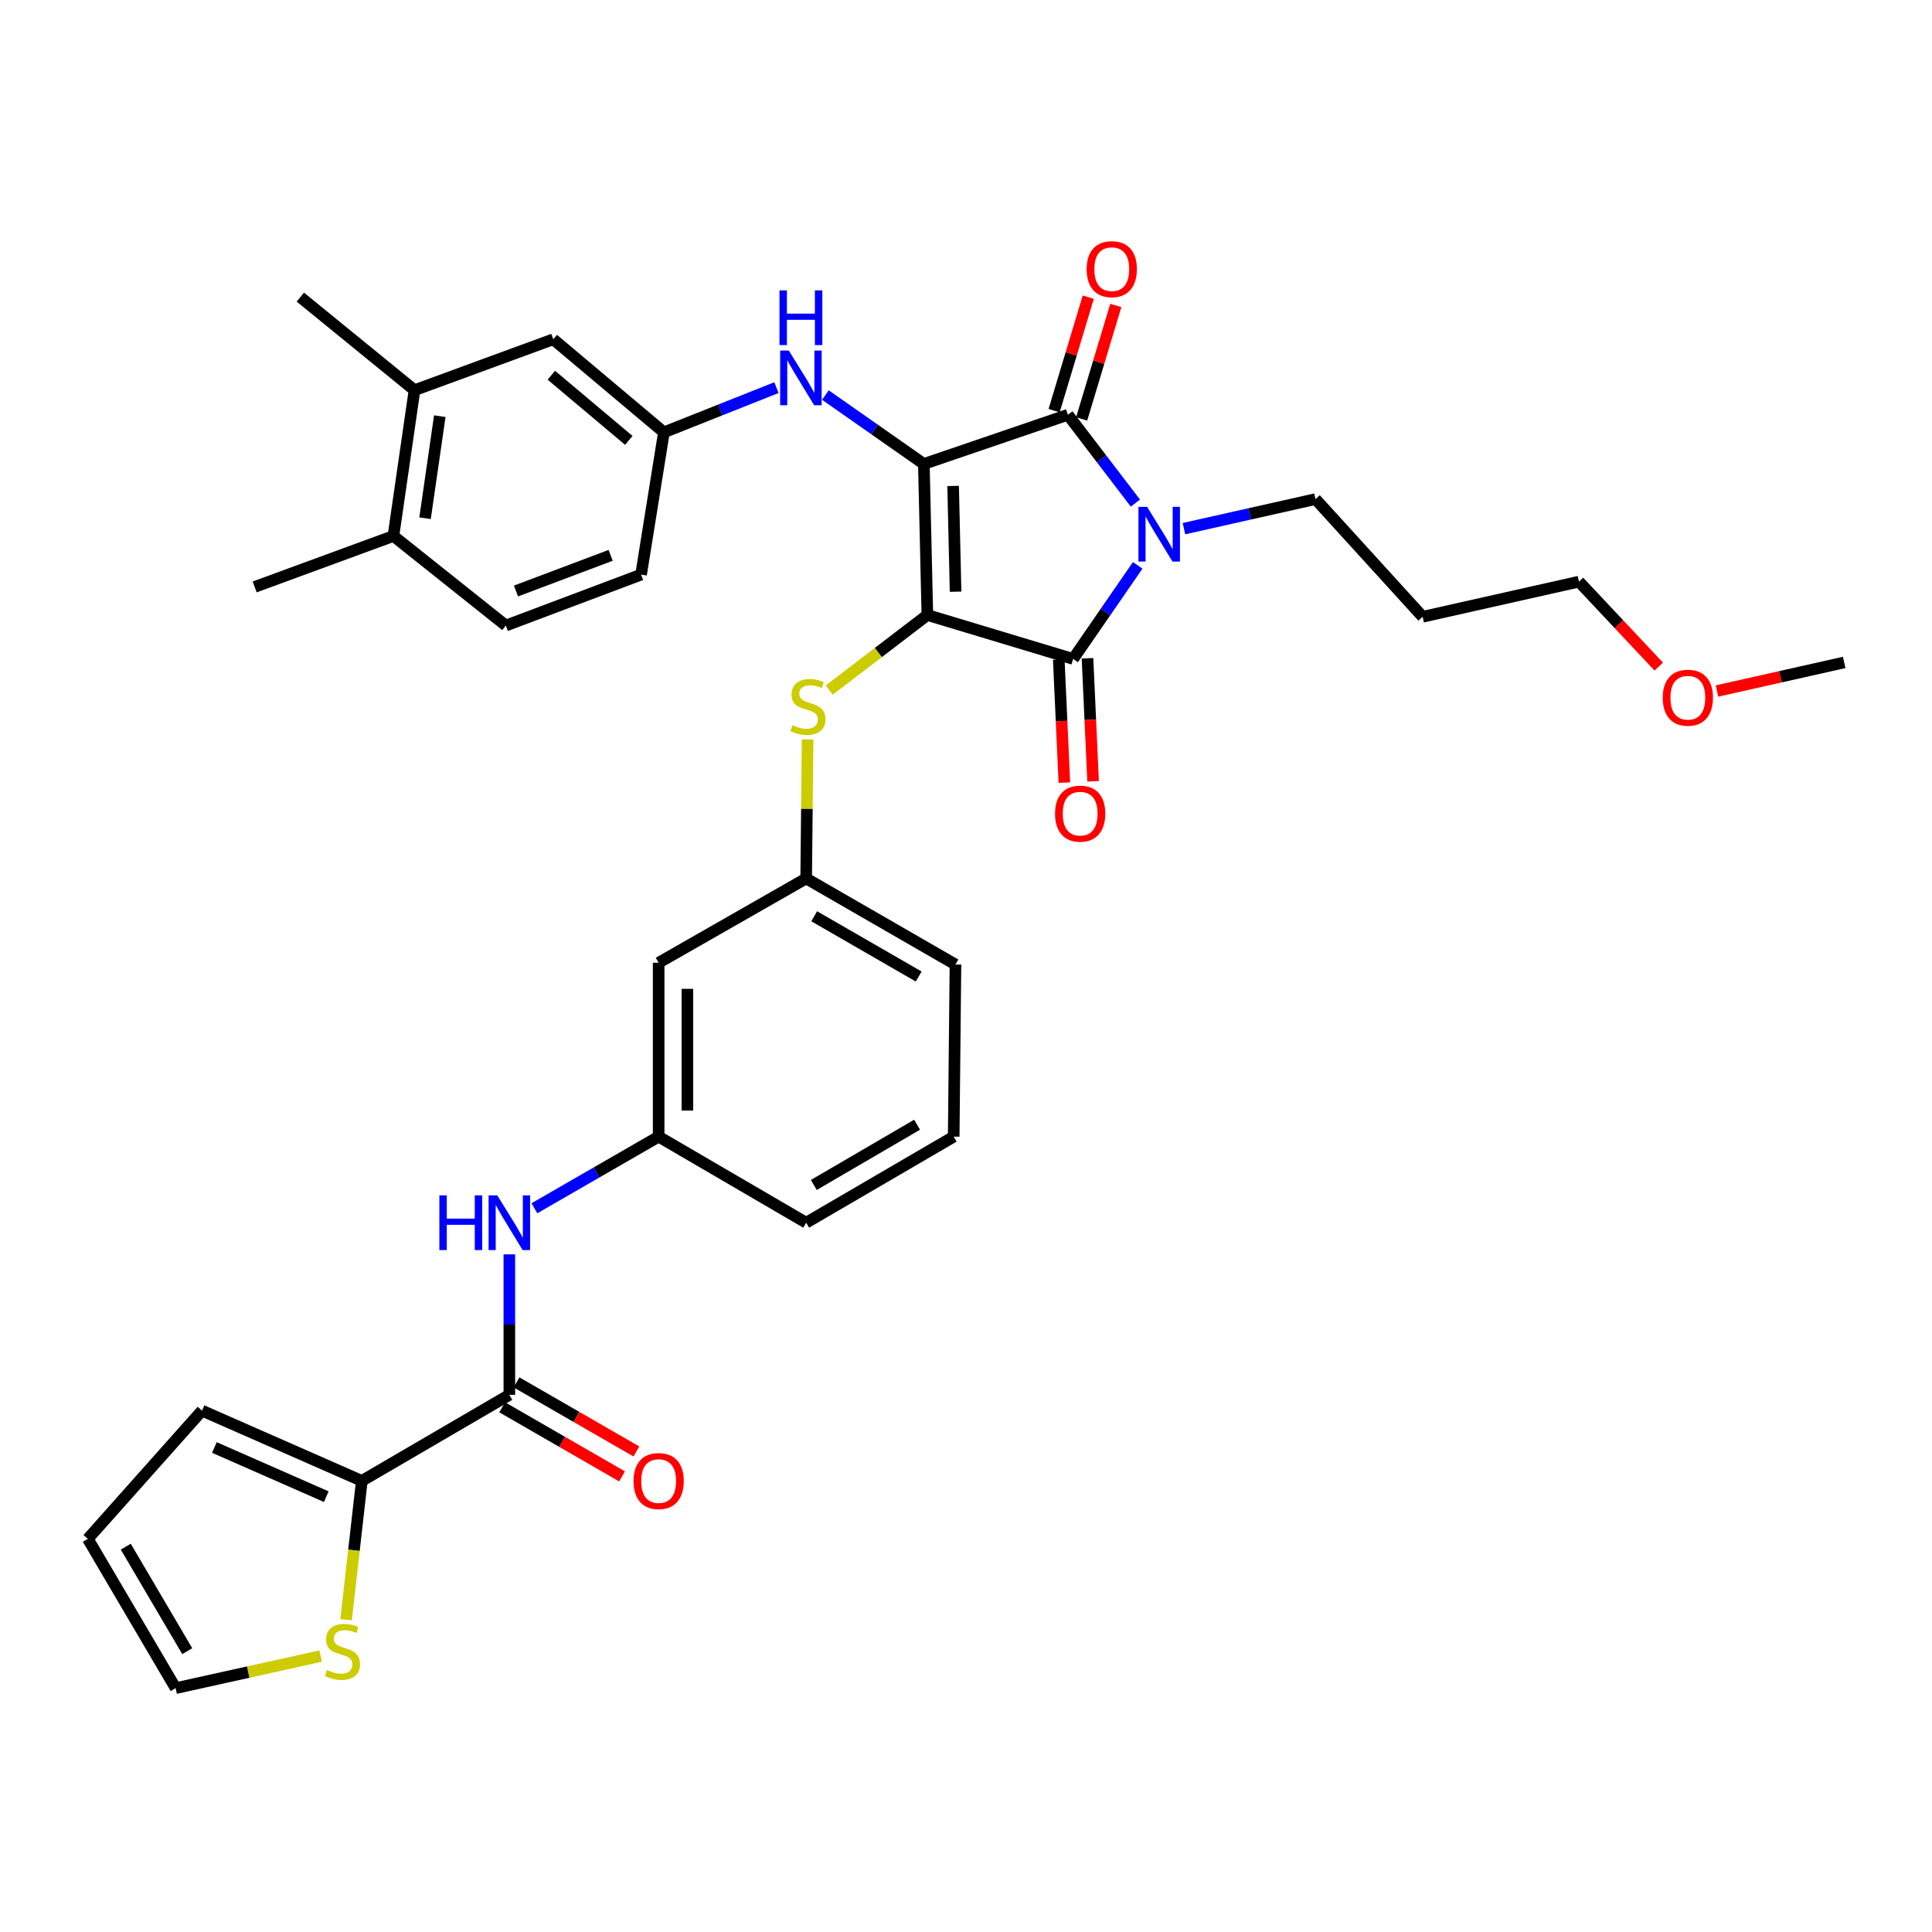 <?xml version='1.0' encoding='iso-8859-1'?>
<svg version='1.1' baseProfile='full'
              xmlns='http://www.w3.org/2000/svg'
                      xmlns:rdkit='http://www.rdkit.org/xml'
                      xmlns:xlink='http://www.w3.org/1999/xlink'
                  xml:space='preserve'
width='1000px' height='1000px' viewBox='0 0 1000 1000'>
<!-- END OF HEADER -->
<rect style='opacity:1.0;fill:#FFFFFF;stroke:none' width='1000' height='1000' x='0' y='0'> </rect>
<path class='bond-0' d='M 263.637,649.259 L 263.637,685.611' style='fill:none;fill-rule:evenodd;stroke:#0000FF;stroke-width:6px;stroke-linecap:butt;stroke-linejoin:miter;stroke-opacity:1' />
<path class='bond-0' d='M 263.637,685.611 L 263.637,721.963' style='fill:none;fill-rule:evenodd;stroke:#000000;stroke-width:6px;stroke-linecap:butt;stroke-linejoin:miter;stroke-opacity:1' />
<path class='bond-1' d='M 276.607,625.395 L 308.761,606.86' style='fill:none;fill-rule:evenodd;stroke:#0000FF;stroke-width:6px;stroke-linecap:butt;stroke-linejoin:miter;stroke-opacity:1' />
<path class='bond-1' d='M 308.761,606.86 L 340.914,588.325' style='fill:none;fill-rule:evenodd;stroke:#000000;stroke-width:6px;stroke-linecap:butt;stroke-linejoin:miter;stroke-opacity:1' />
<path class='bond-2' d='M 259.921,728.41 L 290.945,746.293' style='fill:none;fill-rule:evenodd;stroke:#000000;stroke-width:6px;stroke-linecap:butt;stroke-linejoin:miter;stroke-opacity:1' />
<path class='bond-2' d='M 290.945,746.293 L 321.968,764.177' style='fill:none;fill-rule:evenodd;stroke:#FF0000;stroke-width:6px;stroke-linecap:butt;stroke-linejoin:miter;stroke-opacity:1' />
<path class='bond-2' d='M 267.353,715.517 L 298.377,733.4' style='fill:none;fill-rule:evenodd;stroke:#000000;stroke-width:6px;stroke-linecap:butt;stroke-linejoin:miter;stroke-opacity:1' />
<path class='bond-2' d='M 298.377,733.4 L 329.401,751.284' style='fill:none;fill-rule:evenodd;stroke:#FF0000;stroke-width:6px;stroke-linecap:butt;stroke-linejoin:miter;stroke-opacity:1' />
<path class='bond-3' d='M 263.637,721.963 L 187.277,766.509' style='fill:none;fill-rule:evenodd;stroke:#000000;stroke-width:6px;stroke-linecap:butt;stroke-linejoin:miter;stroke-opacity:1' />
<path class='bond-4' d='M 480.001,318.33 L 478.182,240.151' style='fill:none;fill-rule:evenodd;stroke:#000000;stroke-width:6px;stroke-linecap:butt;stroke-linejoin:miter;stroke-opacity:1' />
<path class='bond-4' d='M 494.605,306.257 L 493.332,251.532' style='fill:none;fill-rule:evenodd;stroke:#000000;stroke-width:6px;stroke-linecap:butt;stroke-linejoin:miter;stroke-opacity:1' />
<path class='bond-5' d='M 480.001,318.33 L 555.451,341.057' style='fill:none;fill-rule:evenodd;stroke:#000000;stroke-width:6px;stroke-linecap:butt;stroke-linejoin:miter;stroke-opacity:1' />
<path class='bond-6' d='M 480.001,318.33 L 454.605,337.751' style='fill:none;fill-rule:evenodd;stroke:#000000;stroke-width:6px;stroke-linecap:butt;stroke-linejoin:miter;stroke-opacity:1' />
<path class='bond-6' d='M 454.605,337.751 L 429.209,357.172' style='fill:none;fill-rule:evenodd;stroke:#CCCC00;stroke-width:6px;stroke-linecap:butt;stroke-linejoin:miter;stroke-opacity:1' />
<path class='bond-7' d='M 478.182,240.151 L 552.731,214.695' style='fill:none;fill-rule:evenodd;stroke:#000000;stroke-width:6px;stroke-linecap:butt;stroke-linejoin:miter;stroke-opacity:1' />
<path class='bond-8' d='M 478.182,240.151 L 452.705,222.317' style='fill:none;fill-rule:evenodd;stroke:#000000;stroke-width:6px;stroke-linecap:butt;stroke-linejoin:miter;stroke-opacity:1' />
<path class='bond-8' d='M 452.705,222.317 L 427.228,204.483' style='fill:none;fill-rule:evenodd;stroke:#0000FF;stroke-width:6px;stroke-linecap:butt;stroke-linejoin:miter;stroke-opacity:1' />
<path class='bond-9' d='M 552.731,214.695 L 570.207,237.551' style='fill:none;fill-rule:evenodd;stroke:#000000;stroke-width:6px;stroke-linecap:butt;stroke-linejoin:miter;stroke-opacity:1' />
<path class='bond-9' d='M 570.207,237.551 L 587.682,260.407' style='fill:none;fill-rule:evenodd;stroke:#0000FF;stroke-width:6px;stroke-linecap:butt;stroke-linejoin:miter;stroke-opacity:1' />
<path class='bond-10' d='M 559.856,216.84 L 568.697,187.476' style='fill:none;fill-rule:evenodd;stroke:#000000;stroke-width:6px;stroke-linecap:butt;stroke-linejoin:miter;stroke-opacity:1' />
<path class='bond-10' d='M 568.697,187.476 L 577.538,158.112' style='fill:none;fill-rule:evenodd;stroke:#FF0000;stroke-width:6px;stroke-linecap:butt;stroke-linejoin:miter;stroke-opacity:1' />
<path class='bond-10' d='M 545.606,212.55 L 554.447,183.186' style='fill:none;fill-rule:evenodd;stroke:#000000;stroke-width:6px;stroke-linecap:butt;stroke-linejoin:miter;stroke-opacity:1' />
<path class='bond-10' d='M 554.447,183.186 L 563.288,153.822' style='fill:none;fill-rule:evenodd;stroke:#FF0000;stroke-width:6px;stroke-linecap:butt;stroke-linejoin:miter;stroke-opacity:1' />
<path class='bond-11' d='M 612.81,273.633 L 646.857,265.982' style='fill:none;fill-rule:evenodd;stroke:#0000FF;stroke-width:6px;stroke-linecap:butt;stroke-linejoin:miter;stroke-opacity:1' />
<path class='bond-11' d='M 646.857,265.982 L 680.904,258.332' style='fill:none;fill-rule:evenodd;stroke:#000000;stroke-width:6px;stroke-linecap:butt;stroke-linejoin:miter;stroke-opacity:1' />
<path class='bond-12' d='M 588.871,292.633 L 572.161,316.845' style='fill:none;fill-rule:evenodd;stroke:#0000FF;stroke-width:6px;stroke-linecap:butt;stroke-linejoin:miter;stroke-opacity:1' />
<path class='bond-12' d='M 572.161,316.845 L 555.451,341.057' style='fill:none;fill-rule:evenodd;stroke:#000000;stroke-width:6px;stroke-linecap:butt;stroke-linejoin:miter;stroke-opacity:1' />
<path class='bond-13' d='M 548.018,341.396 L 549.466,373.233' style='fill:none;fill-rule:evenodd;stroke:#000000;stroke-width:6px;stroke-linecap:butt;stroke-linejoin:miter;stroke-opacity:1' />
<path class='bond-13' d='M 549.466,373.233 L 550.913,405.071' style='fill:none;fill-rule:evenodd;stroke:#FF0000;stroke-width:6px;stroke-linecap:butt;stroke-linejoin:miter;stroke-opacity:1' />
<path class='bond-13' d='M 562.884,340.719 L 564.332,372.557' style='fill:none;fill-rule:evenodd;stroke:#000000;stroke-width:6px;stroke-linecap:butt;stroke-linejoin:miter;stroke-opacity:1' />
<path class='bond-13' d='M 564.332,372.557 L 565.78,404.395' style='fill:none;fill-rule:evenodd;stroke:#FF0000;stroke-width:6px;stroke-linecap:butt;stroke-linejoin:miter;stroke-opacity:1' />
<path class='bond-14' d='M 401.898,200.631 L 372.766,212.206' style='fill:none;fill-rule:evenodd;stroke:#0000FF;stroke-width:6px;stroke-linecap:butt;stroke-linejoin:miter;stroke-opacity:1' />
<path class='bond-14' d='M 372.766,212.206 L 343.635,223.781' style='fill:none;fill-rule:evenodd;stroke:#000000;stroke-width:6px;stroke-linecap:butt;stroke-linejoin:miter;stroke-opacity:1' />
<path class='bond-15' d='M 418.009,382.711 L 417.642,418.699' style='fill:none;fill-rule:evenodd;stroke:#CCCC00;stroke-width:6px;stroke-linecap:butt;stroke-linejoin:miter;stroke-opacity:1' />
<path class='bond-15' d='M 417.642,418.699 L 417.274,454.688' style='fill:none;fill-rule:evenodd;stroke:#000000;stroke-width:6px;stroke-linecap:butt;stroke-linejoin:miter;stroke-opacity:1' />
<path class='bond-16' d='M 494.543,499.234 L 417.274,454.688' style='fill:none;fill-rule:evenodd;stroke:#000000;stroke-width:6px;stroke-linecap:butt;stroke-linejoin:miter;stroke-opacity:1' />
<path class='bond-16' d='M 475.52,505.444 L 421.432,474.262' style='fill:none;fill-rule:evenodd;stroke:#000000;stroke-width:6px;stroke-linecap:butt;stroke-linejoin:miter;stroke-opacity:1' />
<path class='bond-17' d='M 494.543,499.234 L 493.634,588.325' style='fill:none;fill-rule:evenodd;stroke:#000000;stroke-width:6px;stroke-linecap:butt;stroke-linejoin:miter;stroke-opacity:1' />
<path class='bond-18' d='M 340.914,588.325 L 417.274,632.871' style='fill:none;fill-rule:evenodd;stroke:#000000;stroke-width:6px;stroke-linecap:butt;stroke-linejoin:miter;stroke-opacity:1' />
<path class='bond-19' d='M 340.914,588.325 L 340.914,498.324' style='fill:none;fill-rule:evenodd;stroke:#000000;stroke-width:6px;stroke-linecap:butt;stroke-linejoin:miter;stroke-opacity:1' />
<path class='bond-19' d='M 355.796,574.825 L 355.796,511.824' style='fill:none;fill-rule:evenodd;stroke:#000000;stroke-width:6px;stroke-linecap:butt;stroke-linejoin:miter;stroke-opacity:1' />
<path class='bond-20' d='M 417.274,454.688 L 340.914,498.324' style='fill:none;fill-rule:evenodd;stroke:#000000;stroke-width:6px;stroke-linecap:butt;stroke-linejoin:miter;stroke-opacity:1' />
<path class='bond-21' d='M 214.544,201.963 L 203.639,277.422' style='fill:none;fill-rule:evenodd;stroke:#000000;stroke-width:6px;stroke-linecap:butt;stroke-linejoin:miter;stroke-opacity:1' />
<path class='bond-21' d='M 227.637,215.41 L 220.003,268.231' style='fill:none;fill-rule:evenodd;stroke:#000000;stroke-width:6px;stroke-linecap:butt;stroke-linejoin:miter;stroke-opacity:1' />
<path class='bond-22' d='M 214.544,201.963 L 286.365,175.606' style='fill:none;fill-rule:evenodd;stroke:#000000;stroke-width:6px;stroke-linecap:butt;stroke-linejoin:miter;stroke-opacity:1' />
<path class='bond-23' d='M 214.544,201.963 L 155.455,153.788' style='fill:none;fill-rule:evenodd;stroke:#000000;stroke-width:6px;stroke-linecap:butt;stroke-linejoin:miter;stroke-opacity:1' />
<path class='bond-24' d='M 203.639,277.422 L 261.818,323.786' style='fill:none;fill-rule:evenodd;stroke:#000000;stroke-width:6px;stroke-linecap:butt;stroke-linejoin:miter;stroke-opacity:1' />
<path class='bond-25' d='M 203.639,277.422 L 131.818,303.787' style='fill:none;fill-rule:evenodd;stroke:#000000;stroke-width:6px;stroke-linecap:butt;stroke-linejoin:miter;stroke-opacity:1' />
<path class='bond-26' d='M 286.365,175.606 L 343.635,223.781' style='fill:none;fill-rule:evenodd;stroke:#000000;stroke-width:6px;stroke-linecap:butt;stroke-linejoin:miter;stroke-opacity:1' />
<path class='bond-26' d='M 285.375,194.22 L 325.464,227.943' style='fill:none;fill-rule:evenodd;stroke:#000000;stroke-width:6px;stroke-linecap:butt;stroke-linejoin:miter;stroke-opacity:1' />
<path class='bond-27' d='M 736.363,319.239 L 680.904,258.332' style='fill:none;fill-rule:evenodd;stroke:#000000;stroke-width:6px;stroke-linecap:butt;stroke-linejoin:miter;stroke-opacity:1' />
<path class='bond-28' d='M 736.363,319.239 L 817.27,301.059' style='fill:none;fill-rule:evenodd;stroke:#000000;stroke-width:6px;stroke-linecap:butt;stroke-linejoin:miter;stroke-opacity:1' />
<path class='bond-29' d='M 858.572,345.027 L 837.921,323.043' style='fill:none;fill-rule:evenodd;stroke:#FF0000;stroke-width:6px;stroke-linecap:butt;stroke-linejoin:miter;stroke-opacity:1' />
<path class='bond-29' d='M 837.921,323.043 L 817.27,301.059' style='fill:none;fill-rule:evenodd;stroke:#000000;stroke-width:6px;stroke-linecap:butt;stroke-linejoin:miter;stroke-opacity:1' />
<path class='bond-30' d='M 888.704,357.67 L 921.625,350.273' style='fill:none;fill-rule:evenodd;stroke:#FF0000;stroke-width:6px;stroke-linecap:butt;stroke-linejoin:miter;stroke-opacity:1' />
<path class='bond-30' d='M 921.625,350.273 L 954.545,342.876' style='fill:none;fill-rule:evenodd;stroke:#000000;stroke-width:6px;stroke-linecap:butt;stroke-linejoin:miter;stroke-opacity:1' />
<path class='bond-31' d='M 261.818,323.786 L 331.82,297.421' style='fill:none;fill-rule:evenodd;stroke:#000000;stroke-width:6px;stroke-linecap:butt;stroke-linejoin:miter;stroke-opacity:1' />
<path class='bond-31' d='M 267.073,305.905 L 316.074,287.449' style='fill:none;fill-rule:evenodd;stroke:#000000;stroke-width:6px;stroke-linecap:butt;stroke-linejoin:miter;stroke-opacity:1' />
<path class='bond-32' d='M 343.635,223.781 L 331.82,297.421' style='fill:none;fill-rule:evenodd;stroke:#000000;stroke-width:6px;stroke-linecap:butt;stroke-linejoin:miter;stroke-opacity:1' />
<path class='bond-33' d='M 493.634,588.325 L 417.274,632.871' style='fill:none;fill-rule:evenodd;stroke:#000000;stroke-width:6px;stroke-linecap:butt;stroke-linejoin:miter;stroke-opacity:1' />
<path class='bond-33' d='M 474.681,582.153 L 421.229,613.335' style='fill:none;fill-rule:evenodd;stroke:#000000;stroke-width:6px;stroke-linecap:butt;stroke-linejoin:miter;stroke-opacity:1' />
<path class='bond-34' d='M 187.277,766.509 L 183.202,802.431' style='fill:none;fill-rule:evenodd;stroke:#000000;stroke-width:6px;stroke-linecap:butt;stroke-linejoin:miter;stroke-opacity:1' />
<path class='bond-34' d='M 183.202,802.431 L 179.127,838.353' style='fill:none;fill-rule:evenodd;stroke:#CCCC00;stroke-width:6px;stroke-linecap:butt;stroke-linejoin:miter;stroke-opacity:1' />
<path class='bond-35' d='M 187.277,766.509 L 104.551,730.14' style='fill:none;fill-rule:evenodd;stroke:#000000;stroke-width:6px;stroke-linecap:butt;stroke-linejoin:miter;stroke-opacity:1' />
<path class='bond-35' d='M 168.879,774.677 L 110.971,749.219' style='fill:none;fill-rule:evenodd;stroke:#000000;stroke-width:6px;stroke-linecap:butt;stroke-linejoin:miter;stroke-opacity:1' />
<path class='bond-36' d='M 165.982,857.187 L 128.446,865.484' style='fill:none;fill-rule:evenodd;stroke:#CCCC00;stroke-width:6px;stroke-linecap:butt;stroke-linejoin:miter;stroke-opacity:1' />
<path class='bond-36' d='M 128.446,865.484 L 90.91,873.782' style='fill:none;fill-rule:evenodd;stroke:#000000;stroke-width:6px;stroke-linecap:butt;stroke-linejoin:miter;stroke-opacity:1' />
<path class='bond-37' d='M 104.551,730.14 L 45.455,796.504' style='fill:none;fill-rule:evenodd;stroke:#000000;stroke-width:6px;stroke-linecap:butt;stroke-linejoin:miter;stroke-opacity:1' />
<path class='bond-38' d='M 90.91,873.782 L 45.455,796.504' style='fill:none;fill-rule:evenodd;stroke:#000000;stroke-width:6px;stroke-linecap:butt;stroke-linejoin:miter;stroke-opacity:1' />
<path class='bond-38' d='M 96.919,854.645 L 65.1,800.551' style='fill:none;fill-rule:evenodd;stroke:#000000;stroke-width:6px;stroke-linecap:butt;stroke-linejoin:miter;stroke-opacity:1' />
<path  class='atom-0' d='M 227.417 618.711
L 231.257 618.711
L 231.257 630.751
L 245.737 630.751
L 245.737 618.711
L 249.577 618.711
L 249.577 647.031
L 245.737 647.031
L 245.737 633.951
L 231.257 633.951
L 231.257 647.031
L 227.417 647.031
L 227.417 618.711
' fill='#0000FF'/>
<path  class='atom-0' d='M 257.377 618.711
L 266.657 633.711
Q 267.577 635.191, 269.057 637.871
Q 270.537 640.551, 270.617 640.711
L 270.617 618.711
L 274.377 618.711
L 274.377 647.031
L 270.497 647.031
L 260.537 630.631
Q 259.377 628.711, 258.137 626.511
Q 256.937 624.311, 256.577 623.631
L 256.577 647.031
L 252.897 647.031
L 252.897 618.711
L 257.377 618.711
' fill='#0000FF'/>
<path  class='atom-2' d='M 327.914 766.589
Q 327.914 759.789, 331.274 755.989
Q 334.634 752.189, 340.914 752.189
Q 347.194 752.189, 350.554 755.989
Q 353.914 759.789, 353.914 766.589
Q 353.914 773.469, 350.514 777.389
Q 347.114 781.269, 340.914 781.269
Q 334.674 781.269, 331.274 777.389
Q 327.914 773.509, 327.914 766.589
M 340.914 778.069
Q 345.234 778.069, 347.554 775.189
Q 349.914 772.269, 349.914 766.589
Q 349.914 761.029, 347.554 758.229
Q 345.234 755.389, 340.914 755.389
Q 336.594 755.389, 334.234 758.189
Q 331.914 760.989, 331.914 766.589
Q 331.914 772.309, 334.234 775.189
Q 336.594 778.069, 340.914 778.069
' fill='#FF0000'/>
<path  class='atom-6' d='M 593.737 262.352
L 603.017 277.352
Q 603.937 278.832, 605.417 281.512
Q 606.897 284.192, 606.977 284.352
L 606.977 262.352
L 610.737 262.352
L 610.737 290.672
L 606.857 290.672
L 596.897 274.272
Q 595.737 272.352, 594.497 270.152
Q 593.297 267.952, 592.937 267.272
L 592.937 290.672
L 589.257 290.672
L 589.257 262.352
L 593.737 262.352
' fill='#0000FF'/>
<path  class='atom-8' d='M 408.286 181.445
L 417.566 196.445
Q 418.486 197.925, 419.966 200.605
Q 421.446 203.285, 421.526 203.445
L 421.526 181.445
L 425.286 181.445
L 425.286 209.765
L 421.406 209.765
L 411.446 193.365
Q 410.286 191.445, 409.046 189.245
Q 407.846 187.045, 407.486 186.365
L 407.486 209.765
L 403.806 209.765
L 403.806 181.445
L 408.286 181.445
' fill='#0000FF'/>
<path  class='atom-8' d='M 403.466 150.293
L 407.306 150.293
L 407.306 162.333
L 421.786 162.333
L 421.786 150.293
L 425.626 150.293
L 425.626 178.613
L 421.786 178.613
L 421.786 165.533
L 407.306 165.533
L 407.306 178.613
L 403.466 178.613
L 403.466 150.293
' fill='#0000FF'/>
<path  class='atom-9' d='M 410.184 375.324
Q 410.504 375.444, 411.824 376.004
Q 413.144 376.564, 414.584 376.924
Q 416.064 377.244, 417.504 377.244
Q 420.184 377.244, 421.744 375.964
Q 423.304 374.644, 423.304 372.364
Q 423.304 370.804, 422.504 369.844
Q 421.744 368.884, 420.544 368.364
Q 419.344 367.844, 417.344 367.244
Q 414.824 366.484, 413.304 365.764
Q 411.824 365.044, 410.744 363.524
Q 409.704 362.004, 409.704 359.444
Q 409.704 355.884, 412.104 353.684
Q 414.544 351.484, 419.344 351.484
Q 422.624 351.484, 426.344 353.044
L 425.424 356.124
Q 422.024 354.724, 419.464 354.724
Q 416.704 354.724, 415.184 355.884
Q 413.664 357.004, 413.704 358.964
Q 413.704 360.484, 414.464 361.404
Q 415.264 362.324, 416.384 362.844
Q 417.544 363.364, 419.464 363.964
Q 422.024 364.764, 423.544 365.564
Q 425.064 366.364, 426.144 368.004
Q 427.264 369.604, 427.264 372.364
Q 427.264 376.284, 424.624 378.404
Q 422.024 380.484, 417.664 380.484
Q 415.144 380.484, 413.224 379.924
Q 411.344 379.404, 409.104 378.484
L 410.184 375.324
' fill='#CCCC00'/>
<path  class='atom-10' d='M 546.089 421.135
Q 546.089 414.335, 549.449 410.535
Q 552.809 406.735, 559.089 406.735
Q 565.369 406.735, 568.729 410.535
Q 572.089 414.335, 572.089 421.135
Q 572.089 428.015, 568.689 431.935
Q 565.289 435.815, 559.089 435.815
Q 552.849 435.815, 549.449 431.935
Q 546.089 428.055, 546.089 421.135
M 559.089 432.615
Q 563.409 432.615, 565.729 429.735
Q 568.089 426.815, 568.089 421.135
Q 568.089 415.575, 565.729 412.775
Q 563.409 409.935, 559.089 409.935
Q 554.769 409.935, 552.409 412.735
Q 550.089 415.535, 550.089 421.135
Q 550.089 426.855, 552.409 429.735
Q 554.769 432.615, 559.089 432.615
' fill='#FF0000'/>
<path  class='atom-11' d='M 562.45 139.317
Q 562.45 132.517, 565.81 128.717
Q 569.17 124.917, 575.45 124.917
Q 581.73 124.917, 585.09 128.717
Q 588.45 132.517, 588.45 139.317
Q 588.45 146.197, 585.05 150.117
Q 581.65 153.997, 575.45 153.997
Q 569.21 153.997, 565.81 150.117
Q 562.45 146.237, 562.45 139.317
M 575.45 150.797
Q 579.77 150.797, 582.09 147.917
Q 584.45 144.997, 584.45 139.317
Q 584.45 133.757, 582.09 130.957
Q 579.77 128.117, 575.45 128.117
Q 571.13 128.117, 568.77 130.917
Q 566.45 133.717, 566.45 139.317
Q 566.45 145.037, 568.77 147.917
Q 571.13 150.797, 575.45 150.797
' fill='#FF0000'/>
<path  class='atom-19' d='M 860.63 361.137
Q 860.63 354.337, 863.99 350.537
Q 867.35 346.737, 873.63 346.737
Q 879.91 346.737, 883.27 350.537
Q 886.63 354.337, 886.63 361.137
Q 886.63 368.017, 883.23 371.937
Q 879.83 375.817, 873.63 375.817
Q 867.39 375.817, 863.99 371.937
Q 860.63 368.057, 860.63 361.137
M 873.63 372.617
Q 877.95 372.617, 880.27 369.737
Q 882.63 366.817, 882.63 361.137
Q 882.63 355.577, 880.27 352.777
Q 877.95 349.937, 873.63 349.937
Q 869.31 349.937, 866.95 352.737
Q 864.63 355.537, 864.63 361.137
Q 864.63 366.857, 866.95 369.737
Q 869.31 372.617, 873.63 372.617
' fill='#FF0000'/>
<path  class='atom-32' d='M 169.273 864.412
Q 169.593 864.532, 170.913 865.092
Q 172.233 865.652, 173.673 866.012
Q 175.153 866.332, 176.593 866.332
Q 179.273 866.332, 180.833 865.052
Q 182.393 863.732, 182.393 861.452
Q 182.393 859.892, 181.593 858.932
Q 180.833 857.972, 179.633 857.452
Q 178.433 856.932, 176.433 856.332
Q 173.913 855.572, 172.393 854.852
Q 170.913 854.132, 169.833 852.612
Q 168.793 851.092, 168.793 848.532
Q 168.793 844.972, 171.193 842.772
Q 173.633 840.572, 178.433 840.572
Q 181.713 840.572, 185.433 842.132
L 184.513 845.212
Q 181.113 843.812, 178.553 843.812
Q 175.793 843.812, 174.273 844.972
Q 172.753 846.092, 172.793 848.052
Q 172.793 849.572, 173.553 850.492
Q 174.353 851.412, 175.473 851.932
Q 176.633 852.452, 178.553 853.052
Q 181.113 853.852, 182.633 854.652
Q 184.153 855.452, 185.233 857.092
Q 186.353 858.692, 186.353 861.452
Q 186.353 865.372, 183.713 867.492
Q 181.113 869.572, 176.753 869.572
Q 174.233 869.572, 172.313 869.012
Q 170.433 868.492, 168.193 867.572
L 169.273 864.412
' fill='#CCCC00'/>
</svg>
